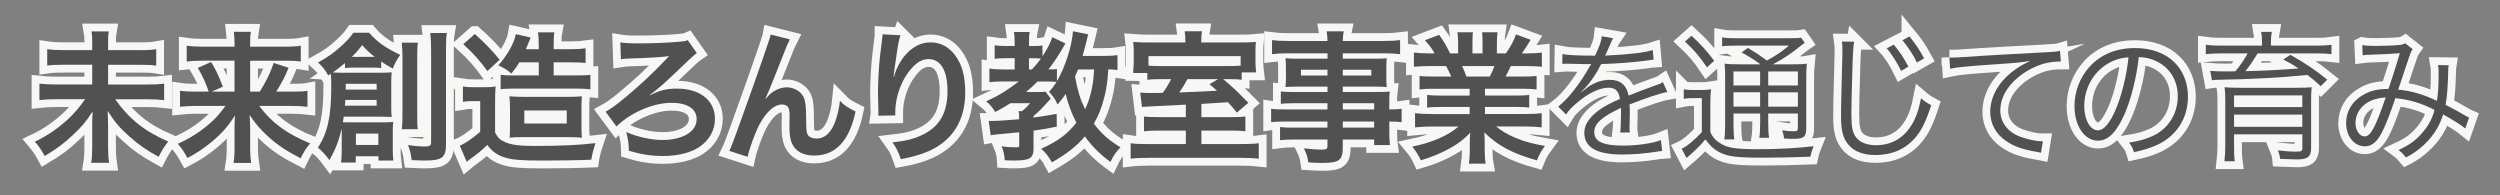<?xml version="1.0" encoding="UTF-8"?>
<svg id="_レイヤー_1" data-name="レイヤー_1" xmlns="http://www.w3.org/2000/svg" version="1.1" viewBox="0 0 1280 100">
  <rect x="0" y="0" width="1280" height="100" fill="#808080" stroke="none"/>
  <!-- Generator: Adobe Illustrator 29.1.0, SVG Export Plug-In . SVG Version: 2.1.0 Build 142)  -->
  <defs>
    <style>
      .st0 {
        fill: #f7f8f6;
        stroke: #f7f8f6;
        stroke-miterlimit: 10;
        stroke-width: 8px;
      }

      .st1 {
        fill: #515151;
      }
    </style>
  </defs>
  <g>
    <path class="st0" d="M71.19,25.69c4.36,0,6.75-.15,8.79-.51v8.43c-2.25-.36-4.58-.44-8.72-.44h-15.91v10.1h19.9c4.07,0,6.54-.15,8.79-.44v8.43c-2.47-.29-5.08-.44-8.79-.44h-16.27c7.12,10.1,14.96,16.34,27.16,21.64-2.25,2.91-3.05,4.21-4.94,7.84-6.54-3.63-10.17-6.17-15.04-10.53-5.08-4.5-7.34-7.19-11.04-13,.15,4.14.22,5.3.22,6.75v11.98c0,2.91.15,5.38.51,7.84h-9.15c.36-2.25.51-4.58.51-7.77v-11.69c0-2.4,0-3.41.22-6.83-3.2,5.01-5.74,8.06-10.17,12.13-4.58,4.36-8.72,7.34-14.38,10.68-1.67-3.05-2.69-4.58-5.01-7.34,6.17-2.91,11.4-6.46,16.78-11.33,3.34-3.12,5.96-6.17,8.93-10.39h-14.67c-3.56,0-5.96.15-8.72.44v-8.43c2.76.29,4.79.44,8.64.44h18.38v-10.1h-14.24c-4,0-6.25.07-8.79.44v-8.43c2.47.36,4.58.51,8.72.51h14.31v-4.43c0-2.11-.07-3.56-.36-5.16h8.86c-.29,1.6-.36,2.69-.36,5.23v4.36h15.83Z"/>
    <path class="st0" d="M100.67,54.23c-3.49,0-5.74.15-8.5.44v-8.21c2.47.36,4.43.44,8.43.44h6.25c-1.6-4.72-3.05-7.84-5.59-12.13l6.83-3.05c2.47,4.21,3.27,5.74,6.03,12.64l-5.74,2.54h11.69v-15.83h-16.42c-3.34,0-5.59.15-8.06.44v-8.13c2.54.36,4.79.51,8.5.51h15.98v-2.03c0-2.25-.15-3.63-.36-5.59h8.72c-.29,1.74-.36,3.2-.36,5.67v1.96h17.29c4.21,0,6.61-.15,8.64-.51v8.13c-2.18-.36-4.43-.44-8.13-.44h-17.79v15.83h4.94c3.27-5.23,5.37-9.51,7.12-14.67l7.63,2.47c-1.82,4.43-3.34,7.41-6.32,12.2h7.63c4.36,0,6.39-.07,8.35-.44v8.21c-2.47-.29-5.01-.44-8.72-.44h-15.98c6.25,8.5,14.16,14.31,26.08,19.17-2.18,2.61-3.34,4.43-4.87,7.63-7.19-3.7-11.62-6.61-16.49-10.97-3.92-3.56-6.39-6.39-9.66-11.19.22,3.92.29,5.37.29,6.9v10.24c0,2.76.15,5.08.51,7.41h-9.01c.36-2.32.51-4.36.51-7.41v-10.17c0-2.25,0-3.63.22-6.75-3.41,5.45-6.83,9.3-12.06,13.65-4,3.27-7.77,5.81-12.27,8.13-1.74-3.12-2.76-4.72-4.94-7.26,6.68-2.98,12.27-6.61,17.79-11.69,2.18-2.03,3.92-4.07,6.61-7.7h-14.74Z"/>
    <path class="st0" d="M174.97,67.96c0-.94,0-1.38-.07-2.11-1.31,6.03-3.12,10.68-6.25,16.12-2.03-2.76-3.7-4.58-5.88-6.39,5.01-7.63,6.83-15.98,6.83-31.38,0-2.91-.07-4.29-.22-6.46-.44.29-.65.44-1.31.87-1.74-2.98-2.76-4.29-5.23-6.61,5.37-2.98,8.35-5.16,12.06-8.57,2.83-2.61,4.43-4.36,6.03-6.68h8.06c3.99,4.65,8.28,7.7,15.91,11.33-1.89,2.76-2.69,4.21-3.78,7.05-2.98-1.67-4.14-2.4-5.96-3.63v3.34c-1.31-.15-2.47-.22-4.14-.22h-10.17c-2.18,0-2.98.07-4.21.22v-2.54c-2.32,1.96-4.65,3.7-6.25,4.79,2.25.15,3.34.15,5.96.15h18.45c2.61,0,3.7-.07,5.74-.22-.15,1.6-.22,3.27-.22,5.45v11.98c0,2.54.07,3.92.22,5.45-2.03-.07-3.05-.15-5.01-.15h-19.54c-.15,1.38-.29,2.03-.44,2.83,1.23.07,2.11.07,3.85.07h16.92c1.96,0,3.34-.07,5.01-.22-.22,1.82-.22,2.98-.22,5.3v8.64c0,2.47.07,4.07.29,5.81h-7.63v-2.18h-11.62v3.2h-7.55c.22-1.67.36-3.34.36-5.81v-9.44ZM176.79,51.18c0,1.09-.07,1.53-.22,2.91h16.27v-2.91h-16.05ZM192.84,45.88v-2.98h-15.83v2.98h15.83ZM190.81,29.1h1.02c-2.91-2.32-3.92-3.27-6.39-5.96-2.11,2.69-2.98,3.7-5.3,5.96h10.68ZM182.23,74.21h11.48v-5.81h-11.48v5.81ZM213.98,21.84c-.29,1.89-.36,3.85-.36,7.55v29.05c0,4.36,0,5.74.29,7.7h-8.21c.29-2.11.36-3.63.36-7.77v-28.83c0-3.56-.15-5.67-.36-7.7h8.28ZM228.79,16.9c-.36,2.03-.44,4.36-.44,8.79v48.15c0,6.83-1.96,8.35-10.82,8.35-1.6,0-1.82,0-6.75-.22-.51-3.7-.8-4.94-1.89-7.7,2.76.44,6.32.73,8.5.73,2.69,0,3.34-.44,3.34-2.25V25.91c0-4.36-.15-6.68-.44-9.01h8.5Z"/>
    <path class="st0" d="M237,44.28c1.89.29,3.05.36,5.81.36h5.45c2.11,0,3.63-.07,5.52-.36-.22,2.18-.29,4.07-.29,7.92v15.69c1.53,2.83,2.69,3.85,5.3,4.94,3.27,1.38,7.19,1.89,14.74,1.89,13.8,0,23.24-.44,31.38-1.45q-1.6,4.72-2.18,8.5c-6.54.29-16.92.44-24.91.44-10.82,0-15.4-.36-19.17-1.53-4.07-1.23-6.54-2.98-9.15-6.46-3.2,3.05-4.72,4.29-8.13,6.75-.65.44-1.52,1.16-2.4,1.89l-3.56-8.28c2.4-.94,6.32-3.56,10.46-7.12v-15.69h-3.99c-1.82,0-3.2.07-4.87.36v-7.84ZM243.1,17.41c5.16,4.58,8.93,8.5,12.71,13.15l-6.25,5.81c-3.99-5.45-7.12-8.93-12.35-13.73l5.88-5.23ZM265.9,31.93c-1.23,2.11-1.96,3.05-4.07,5.74-2.18-1.89-3.63-2.83-6.68-4.21,4.72-5.3,8.21-11.62,8.93-15.98l7.63,1.74c-.07.22-1.02,2.47-1.31,3.2-.36,1.02-.65,1.6-1.16,2.76h6.61v-1.89c0-3.49-.15-5.08-.44-6.75h8.43c-.29,1.52-.36,3.2-.36,6.75v1.89h8.57c3.63,0,5.67-.15,7.77-.44v7.48c-2.18-.22-4.14-.29-7.48-.29h-8.86v6.68h12.06c3.34,0,4.94-.07,6.75-.29v7.41c-2.4-.29-4.36-.36-6.75-.36h-33.05c-2.18,0-4.07.07-6.17.29v-7.34c1.74.22,3.41.29,6.54.29h13v-6.68h-9.95ZM267.36,70.21c-3.27,0-4.58.07-6.46.29.15-1.74.22-2.32.22-7.48v-7.26q-.07-4.94-.29-6.46c2.11.22,4.21.29,7.84.29h21.72c3.34,0,5.52-.07,7.55-.29-.22,1.82-.22,2.98-.22,7.41v6.83c0,4.36,0,5.3.22,6.97-2.18-.22-3.78-.29-7.19-.29h-23.39ZM268.45,63.24h21.72v-6.68h-21.72v6.68Z"/>
    <path class="st0" d="M333.38,48.49c4.36-2.25,7.99-3.12,13.29-3.12,11.77,0,19.39,6.1,19.39,15.47,0,6.03-3.05,11.26-8.5,14.74-4.43,2.76-10.82,4.29-18.09,4.29-6.03,0-11.19-.8-17.5-2.69-.07-3.7-.29-5.38-1.31-9.59,5.67,2.54,12.78,4.07,18.45,4.07,10.53,0,17.58-4.29,17.58-10.68,0-5.23-4.79-8.35-12.86-8.35-9.37,0-21.14,5.08-28.18,12.13l-5.59-7.55c2.32-1.23,5.45-3.49,9.51-6.83,8.35-6.97,13.73-11.98,21.64-20.19q.29-.36.73-.8c.22-.15.29-.29.58-.58l-.07-.07c-.29,0-.36,0-.58.07-2.91.44-11.77.94-18.01,1.09-2.98.07-4.65.22-5.96.44l-.29-8.64c2.25.36,4.36.51,9.88.51,7.05,0,15.11-.36,20.63-.87,2.32-.22,2.83-.29,3.99-.8l4.65,6.61q-1.45.94-12.56,11.62c-4.14,3.99-7.55,6.9-11.62,9.95l.22.07.58-.29Z"/>
    <path class="st0" d="M392.06,50.6q.44-.51,1.38-1.6c2.32-2.54,6.1-4.29,9.37-4.29s6.54,1.67,8.13,4.14c1.45,2.32,1.82,4.94,1.82,13.29,0,5.23.29,6.68,1.6,7.77.8.65,2.11,1.02,3.85,1.02,3.85,0,6.97-2.69,9.08-7.77,1.31-3.27,2.4-7.77,2.76-11.55,2.4,2.47,3.49,3.2,7.99,5.45-3.12,15.03-10.24,22.59-21.21,22.59-5.59,0-9.59-2.18-11.4-6.32-.8-1.89-1.23-4.5-1.23-8.06v-.73c.07-2.61.07-4.36.07-5.08,0-2.25-.15-3.34-.58-4.29-.51-1.02-1.82-1.67-3.27-1.67-3.92,0-7.99,3.63-11.55,10.17-2.18,4.14-5.16,12.2-6.1,16.63l-9.37-3.05c1.02-2.11,1.67-3.85,3.99-10.17q16.71-46.41,17.21-49.39l9.81,2.47c-1.02,1.96-1.38,2.76-3.56,8.35-4.14,10.6-7.34,18.52-8.93,21.94l.15.15Z"/>
    <path class="st0" d="M461.06,18.06c-.87,2.47-1.23,4.36-2.61,14.02-.51,3.05-.8,5.52-.94,7.26h.22q.15-.44.44-1.6c.73-2.54,2.61-6.1,4.58-8.64,3.99-4.94,8.5-7.41,13.8-7.41,4.94,0,9.3,2.32,12.42,6.54,3.63,4.87,5.23,10.75,5.23,19.32,0,14.02-6.54,24.48-18.74,29.85-3.7,1.67-8.79,3.12-14.24,4.07-1.45-4.14-2.25-5.74-4.29-8.57,7.26-.8,11.48-1.89,15.91-4.14,8.43-4.29,12.27-11.19,12.27-22.23,0-10.46-3.49-16.27-9.73-16.27-2.76,0-5.3,1.23-7.84,3.85-5.67,5.88-9.15,14.82-9.15,23.46v1.53l-8.72.15c.07-.44.07-.8.07-.94v-1.38c-.07-2.11-.22-7.48-.22-8.93,0-5.88.44-13.95,1.02-18.96l1.09-9.01c.15-1.23.22-1.53.22-2.47l9.22.51Z"/>
    <path class="st0" d="M572.18,35.86c-1.45-.22-2.69-.29-4.72-.36-.51,7.05-.94,9.95-2.03,14.16-1.23,5.16-3.05,9.66-5.38,13.65,3.78,5.01,7.48,8.35,13.65,12.13-2.47,2.54-3.63,4.29-5.16,7.48-5.23-3.85-9.59-8.13-13.07-13.07-4.36,5.08-8.93,8.72-16.92,13.29-1.45-2.76-3.27-5.08-5.45-6.97,8.64-3.92,13.44-7.55,18.01-13.36-2.47-4.72-4.5-10.17-5.45-14.74-1.45,2.11-2.18,3.12-4.21,5.45-1.23-2.83-2.03-3.92-4.36-6.54,1.6-1.67,2.4-2.76,3.85-5.01-1.31-.15-2.54-.22-4.21-.22h-5.52c-2.32,2.32-3.63,3.49-5.88,5.37h5.59c2.69,0,3.34,0,4.36-.22l2.76,3.63c-1.02,1.02-1.53,1.6-1.53,1.6-2.91,3.27-4.58,4.94-7.34,7.26v.8c3.92-.51,6.1-.87,11.84-1.89l.07,6.54c-5.81,1.16-7.99,1.53-11.91,2.03v9.15c0,5.01-1.89,6.17-10.02,6.17-1.23,0-2.18,0-4.72-.15-.15-2.54-.58-4.58-1.6-7.12,2.47.36,4.65.51,7.7.51,1.16,0,1.31-.22,1.31-1.45v-6.25q-4.5.44-10.75,1.02c-1.82.15-2.61.29-3.85.51l-1.02-7.34h2.03c2.4,0,7.55-.36,13.58-.87,0-2.47-.07-3.12-.29-4.14h1.74c1.96-1.6,2.61-2.25,4.14-4.07h-10.1c-2.83,1.82-4.87,2.98-7.77,4.5-1.6-2.61-2.61-3.78-4.65-5.45,6.54-2.98,10.53-5.45,16.71-10.17h-8.35c-2.69,0-4.94.15-6.68.36v-6.97c1.82.29,4.07.44,6.83.44h6.1v-5.74h-4.36c-2.76,0-4.29.07-5.88.29v-6.9c1.53.22,3.49.36,6.03.36h4.21v-2.03c0-2.11-.15-3.63-.36-5.16h8.06c-.29,1.45-.36,2.83-.36,5.23v1.96h2.54c1.96,0,3.12-.07,4.36-.29v5.59c2.4-3.7,4.07-6.83,5.01-9.81l6.75,3.2q-4.79,8.43-8.72,13.29c2.76,0,3.34-.07,4.36-.22v6.25c4.21-7.19,7.7-18.01,8.21-25.57l7.77,1.6q-.44,1.82-1.31,5.37c-.22.94-.65,2.54-1.53,5.67h10.6c3.41,0,5.45-.15,7.26-.44v7.63ZM528.31,35.57c2.03-2.18,3.05-3.34,4.65-5.59-.73-.07-1.96-.15-2.91-.15h-3.2v5.74h1.45ZM551.99,35.57c-.73,1.67-1.02,2.25-1.6,3.56,1.38,7.41,2.69,11.69,5.16,16.78,1.16-2.32,1.96-4.5,2.83-7.77,1.09-4.36,1.45-6.68,1.82-12.57h-8.21Z"/>
    <path class="st0" d="M607.11,53.58q-4.72.29-16.05.8c-3.49.15-5.67.29-6.39.36l-.87-7.34c1.89.15,3.05.22,5.3.22,1.31,0,2.98,0,6.25-.07,1.67-2.32,3.05-4.58,4.29-7.05h-3.49c-4.87,0-6.61.07-8.72.36v-3.49h-7.26q0-1.16.15-2.47c.07-.94.15-2.61.15-4.36v-3.7c0-2.18-.07-3.56-.29-5.38,2.61.22,4.87.29,9.01.29h17.72v-1.02c0-1.74-.15-3.27-.36-4.72h8.86c-.22,1.38-.36,2.91-.36,4.72v1.02h18.81c4.5,0,6.9-.07,9.15-.29-.15,1.67-.22,2.62-.22,5.67v3.99c0,2.32.14,4.14.36,5.96h-7.41v3.78c-2.11-.29-3.56-.36-7.84-.36h-1.67c4.72,3.92,5.88,5.01,12.93,12.13l-5.88,5.01c-2.32-2.83-3.12-3.78-4.58-5.3q-4.65.29-13.58.87v6.75h15.18c3.63,0,5.08-.07,7.34-.29v7.55c-2.32-.29-3.99-.36-7.48-.36h-15.03v6.9h20.34c4.5,0,6.75-.15,9.01-.44v7.92c-2.54-.29-5.45-.44-9.95-.44h-45.83c-4.43,0-7.34.15-9.81.44v-7.92c2.32.36,4.58.44,9.01.44h19.25v-6.9h-13.8c-3.63,0-5.3.07-7.63.36v-7.55c2.11.22,3.49.29,7.77.29h13.65v-6.39ZM635.22,28.74h-47.21v4.87c1.67.15,3.41.22,7.26.22h32.39c4.14,0,5.96-.07,7.55-.22v-4.87ZM607.98,40.5c-1.67,3.05-2.4,4.29-4.21,6.83q13.58-.51,19.32-.87c-1.45-1.31-1.96-1.82-3.85-3.34l4.43-2.61h-15.69Z"/>
    <path class="st0" d="M679.67,52.85h-17.21c-2.61,0-4.72.07-6.68.29v-6.32c1.74.22,3.63.29,6.83.29h17.07v-2.76h-15.4c-2.62,0-4.43.07-6.1.22.15-1.53.22-3.05.22-4.87v-4.79c0-2.03-.07-3.34-.22-5.08,1.89.15,3.41.22,6.17.22h15.33v-2.76h-19.9c-3.56,0-5.96.15-8.5.44v-7.19c2.25.29,4.72.44,8.93.44h19.46c-.07-2.54-.15-3.34-.44-4.94h8.79c-.36,1.6-.44,2.32-.51,4.94h20.41c4.21,0,6.61-.15,8.93-.44v7.19c-2.47-.29-5.01-.44-8.5-.44h-20.84v2.76h16.41c2.76,0,4.36-.07,6.1-.22-.15,1.6-.22,2.83-.22,5.08v4.79c0,2.18.07,3.27.22,4.87-1.6-.15-3.49-.22-5.81-.22h-16.71v2.76h16.27c4.29,0,5.74-.07,7.77-.22-.22,1.82-.22,2.83-.22,6.61v2.54c3.12,0,4.87-.15,6.32-.36v6.9c-1.74-.22-3.12-.36-6.32-.36v4.21c0,3.78.07,5.74.36,7.84h-8.13v-2.83h-16.05v4.07c0,6.54-1.82,7.92-10.68,7.92-1.74,0-4.65-.15-6.97-.29-.44-2.91-.87-4.36-2.25-7.19,3.92.44,6.61.65,9.22.65,2.25,0,2.83-.36,2.83-1.67v-3.49h-17.07c-3.27,0-5.01.07-7.19.36v-6.75c1.96.22,3.2.29,6.9.29h17.36v-3.12h-20.84c-4.14,0-6.1.07-7.99.36v-6.9c1.89.29,3.71.36,7.84.36h20.99v-3.2ZM666.09,35.71v2.98h13.58v-2.98h-13.58ZM687.51,38.69h14.6v-2.98h-14.6v2.98ZM703.57,56.05v-3.2h-16.05v3.2h16.05ZM687.51,65.34h16.05v-3.12h-16.05v3.12Z"/>
    <path class="st0" d="M734.29,45.44c-3.34,0-5.23.07-7.48.36v-6.9c2.03.22,3.92.29,7.48.29h8.79c-1.09-2.32-1.89-4-2.69-5.38h-7.84c-3.56,0-6.32.15-8.64.36v-7.26c2.25.29,4.58.44,8.28.44h2.32c-1.38-2.54-2.25-3.7-4.94-6.75l7.26-2.76c2.47,3.41,3.49,5.16,5.59,9.51h4.14v-5.16c0-2.18-.15-4.21-.36-5.67h7.92c-.15,1.31-.22,2.91-.22,5.37v5.45h5.16v-5.45c0-2.32-.07-3.99-.22-5.37h7.92c-.22,1.38-.36,3.34-.36,5.67v5.16h4.58c2.54-3.63,3.92-6.17,5.23-9.73l7.48,2.76c-1.74,2.91-2.91,4.72-4.5,6.97h2.03c3.78,0,6.03-.15,8.21-.44v7.26c-2.25-.22-5.08-.36-8.64-.36h-7.26c-1.38,2.91-1.67,3.56-2.69,5.38h8.42c3.56,0,5.38-.07,7.48-.29v6.9c-2.25-.29-4.07-.36-7.48-.36h-18.96v3.49h15.18c3.27,0,5.45-.07,7.48-.36v6.54c-2.03-.29-4.29-.36-7.48-.36h-15.18v3.63h20.26c4.14,0,6.68-.15,8.79-.44v7.26c-2.69-.29-5.37-.44-8.71-.44h-14.6c2.47,2.11,5.74,4.07,9.88,5.81,4.65,1.96,8.43,2.98,15.11,4.14-2.03,2.76-2.91,4.36-4.14,7.41-12.2-3.34-20.41-7.77-26.95-14.38.22,2.76.22,3.41.22,5.16v3.56c0,3.05.14,5.3.51,7.34h-8.57c.29-2.11.44-4.5.44-7.41v-3.49c0-1.67,0-1.96.22-4.94-3.41,3.49-6.1,5.59-10.46,7.99-4.65,2.54-9.08,4.43-14.82,6.1-1.16-2.54-2.54-4.72-4.43-6.97,10.6-2.25,17.94-5.45,23.75-10.31h-13.51c-3.41,0-6.03.15-8.79.44v-7.26c2.32.29,4.79.44,8.72.44h19.25v-3.63h-14.38c-3.2,0-5.38.07-7.41.36v-6.54c2.03.29,4.14.36,7.41.36h14.38v-3.49h-18.16ZM762.76,39.2c1.09-2.11,1.67-3.41,2.4-5.38h-16.56c1.02,2.18,1.45,3.27,2.18,5.38h11.98Z"/>
    <path class="st0" d="M816.65,28.52c2.4-5.08,3.27-7.63,3.49-9.95l5.81,1.02q-.65.94-1.89,3.92c-.94,2.32-1.89,4.29-2.25,4.94q.87-.07,1.53-.07c11.62-.58,18.88-1.45,22.88-2.76l.44,4.94c-1.16.07-1.6.15-2.91.36-7.55,1.02-15.18,1.6-23.97,1.89-2.18,4.29-3.99,7.19-6.54,10.31-.73.87-2.18,2.54-2.47,2.76-.51.36-.87.65-.94.73,0,.07-.07.07-.07.07v.07q.07.15.15.22,2.62-2.03,3.34-2.54c3.34-2.32,7.19-3.56,10.97-3.56,5.38,0,8.64,2.69,9.59,8.06,5.3-2.11,9.44-3.63,12.64-4.79,3.56-1.23,3.78-1.31,4.94-2.11l2.32,5.08c-3.78.65-10.31,2.83-19.39,6.39.15,1.89.15,2.61.15,4.43,0,.94,0,2.54-.07,3.99-.07,1.6-.07,2.61-.07,3.27,0,1.02,0,1.6.15,2.61l-4.94.07c.22-1.6.44-6.03.44-10.46,0-1.16,0-1.31-.07-2.18-9.88,4.65-13.65,8.06-13.65,12.42,0,4.79,4.5,6.9,14.74,6.9,7.19,0,15.25-1.16,19.39-2.83l.65,5.59c-1.09.07-1.45.15-2.91.36-5.74.94-12.06,1.45-17.65,1.45-13,0-19.32-3.7-19.32-11.19,0-3.99,2.47-7.77,7.41-11.48,2.47-1.82,5.96-3.7,10.82-5.81-.58-3.99-2.32-5.74-5.74-5.74-4.58,0-10.31,2.69-16.2,7.7-2.83,2.4-4.43,4.07-5.59,6.03l-4.07-4.07c5.01-3.85,11.04-11.48,16.27-20.77q.22-.36.65-1.09c-.29.07-1.02.15-1.38.15-1.16,0-7.99-.15-10.68-.22h-1.16c-.65,0-.8,0-1.6.07l.07-5.01c2.61.51,8.13.8,15.54.8h1.16Z"/>
    <path class="st0" d="M862.11,45.73c1.52.29,2.83.36,5.16.36h3.34c2.18,0,3.7-.07,5.45-.36-.29,2.18-.36,4.14-.36,7.63v14.24c1.38,2.98,2.83,4.5,5.88,6.25,3.2,1.89,7.92,2.54,18.01,2.54,11.19,0,20.34-.51,28.98-1.53-.8,1.96-1.31,3.56-1.67,5.37-7.92.29-16.71.51-23.46.51-14.38,0-18.67-.51-23.32-2.91-2.61-1.38-4.43-3.05-6.97-6.46-2.25,2.69-2.98,3.41-4.94,5.3-1.16,1.02-1.45,1.31-2.69,2.47-.8.65-1.02.87-2.03,1.74l-2.47-4.72c2.69-1.23,6.54-4.43,10.31-8.5v-17.43h-4.36c-2.18,0-3.41.07-4.87.36v-4.87ZM866.04,18.28c4.94,4.58,7.84,7.77,11.62,12.86l-3.7,3.34c-3.56-5.3-6.39-8.64-11.26-13.22l3.34-2.98ZM901.33,32.95c-2.69-2.11-6.39-4.36-9.66-6.1l3.27-2.32c3.78,2.25,5.74,3.56,9.73,6.46,5.52-3.12,7.34-4.36,11.26-7.63h-26.95c-3.34,0-5.23.07-7.26.36v-4.58c2.03.36,3.92.44,7.7.44h25.35c4.36,0,5.96-.07,7.41-.29l1.82,2.61c-.65.44-.94.65-1.82,1.38-4.5,3.78-9.15,6.83-14.45,9.66h9.44c3.99,0,6.25-.07,7.92-.36-.22,2.03-.29,4.65-.29,8.93v23.97c0,4.58-1.16,5.59-6.25,5.59-1.67,0-2.91,0-5.08-.15-.22-1.74-.44-2.69-1.02-4.21,2.4.36,4.07.51,6.03.51,1.67,0,2.03-.29,2.03-2.03v-7.05h-15.18v4.58c0,3.7.14,5.88.44,7.84h-5.01c.29-1.89.44-4.29.44-7.84v-4.58h-13.65v5.59c0,3.78.15,5.88.44,7.63h-5.16c.29-1.82.44-4.07.44-7.63v-22.95c0-4.36-.07-6.39-.29-8.21,2.03.29,4.43.36,7.84.36h10.53ZM887.53,36.58v7.19h13.65v-7.19h-13.65ZM887.53,54.59h13.65v-7.34h-13.65v7.34ZM905.33,43.77h15.18v-7.19h-15.18v7.19ZM920.51,47.26h-15.18v7.34h15.18v-7.34Z"/>
    <path class="st0" d="M949.34,21.33c-.44,2.4-.73,6.1-.94,15.25-.29,8.72-.51,18.59-.51,21.86,0,.87.07,2.76.15,4.36.29,4.36,1.23,6.75,3.41,8.72,2.03,1.82,5.3,2.83,9.08,2.83,8.64,0,15.33-4.36,19.47-12.64,1.67-3.41,2.54-6.25,3.56-11.4,1.96,1.67,3.05,2.4,5.23,3.56-2.76,8.43-4.87,12.71-8.06,16.49-5.16,6.03-11.98,9.01-20.48,9.01-6.17,0-10.75-1.74-13.66-5.08-2.98-3.41-3.99-7.26-3.99-14.89,0-4.87.07-6.68.65-29.56.07-2.18.07-3.49.07-4.72,0-1.53-.07-2.32-.29-3.85l6.32.07ZM969.61,22.85c3.27,3.92,5.23,6.97,7.48,11.26l-3.7,2.18c-1.82-3.85-5.3-9.3-7.41-11.55l3.63-1.89ZM977.6,18.64c3.27,3.99,5.08,6.68,7.55,11.26l-3.7,2.11c-1.52-3.41-4.58-8.06-7.41-11.4l3.56-1.96Z"/>
    <path class="st0" d="M998.08,29.46h2.61c1.02,0,1.89-.07,4.14-.22,8.64-.65,31.88-1.96,41.25-2.4,4.07-.15,7.48-.44,8.64-.8l.44,5.45c-2.9,0-5.37.29-8.13.94-4.87,1.31-9.95,3.92-13.95,7.34-5.81,4.87-8.93,10.75-8.93,16.78s3.71,10.97,10.17,13.44c3.56,1.31,8.13,2.32,10.89,2.32h.73l-.94,5.88c-.8-.15-1.09-.22-2.25-.44-7.19-1.23-11.55-2.76-15.69-5.59-5.16-3.49-8.06-8.86-8.06-14.82,0-8.43,4.94-16.49,13.58-22.3,2.25-1.53,4.14-2.54,6.9-3.85-4.29.73-7.92,1.09-15.98,1.6-15.04,1.02-21.5,1.6-25.06,2.4l-.36-5.74Z"/>
    <path class="st0" d="M1087.92,58.08c-4.21,9.59-8.5,13.95-13.73,13.95-6.9,0-12.06-7.55-12.06-17.72,0-7.41,2.76-14.6,7.63-20.05,5.81-6.39,13.73-9.66,23.46-9.66,8.13,0,15.25,2.54,19.97,7.19,4.58,4.43,7.05,10.75,7.05,17.72,0,11.26-6.1,20.55-16.63,25.06-3.27,1.38-6.03,2.25-11.04,3.34-.73-2.4-1.16-3.12-2.54-4.87,5.3-.87,8.72-1.82,12.13-3.41,7.99-3.63,12.86-11.4,12.86-20.34,0-8.28-4.21-14.96-11.55-18.23-2.69-1.16-4.79-1.67-8.42-1.82-1.09,10.1-3.85,21.21-7.12,28.83ZM1078.98,32.73c-7.34,4.43-11.84,12.64-11.84,21.64,0,6.97,3.05,12.35,6.97,12.35,3.05,0,5.96-3.41,9.08-10.53,2.98-6.83,5.67-17.58,6.61-26.87-4.36.36-7.48,1.38-10.82,3.41Z"/>
    <path class="st0" d="M1158.15,21.62c0-2.18-.15-3.56-.44-5.3h5.45c-.29,1.6-.44,3.2-.44,5.3v1.74h23.53c3.34,0,5.45-.15,7.48-.44v4.79c-2.4-.29-4.58-.36-7.26-.36h-30.58c-2.03,3.41-4.14,6.46-6.25,9.08,9.81-.22,16.85-.58,27.24-1.38-2.69-1.82-4.07-2.61-7.84-4.58l3.63-2.4c7.7,4.36,12.28,7.41,18.88,12.71l-3.34,3.34c-3.12-2.83-4.29-3.85-6.83-5.74-13.58,1.38-28.76,2.18-45.61,2.47-1.09,0-2.32.07-3.27.22l-.87-4.79c2.62.22,4,.29,8.13.29,1.45,0,2.25,0,4.72-.07,2.4-2.76,4.5-5.88,6.32-9.15h-14.09c-2.83,0-5.08.15-7.34.36v-4.79c2.03.29,4.14.44,7.48.44h21.28v-1.74ZM1143.84,68.76v5.81c0,3.63.07,5.88.36,7.99h-5.3c.29-2.54.44-4.94.44-8.28v-22.66c0-2.91-.07-4.87-.36-6.97,1.82.22,4.36.29,8.43.29h28.33c4.14,0,5.96-.07,7.84-.29-.22,1.89-.29,3.99-.29,7.63v23.61c0,4.36-1.74,5.74-7.26,5.74-.51,0-3.41-.07-8.64-.29-.15-1.67-.44-2.76-1.09-4.36,3.78.44,6.46.65,9.3.65s3.2-.29,3.2-2.11v-6.75h-34.94ZM1178.78,48.86h-34.94v5.96h34.94v-5.96ZM1143.84,58.66v6.25h34.94v-6.25h-34.94Z"/>
    <path class="st0" d="M1209.5,23.07c1.89.36,3.49.44,7.04.44,4,0,9.81-.22,12.2-.51,1.31-.15,1.89-.36,2.69-.87l3.85,3.05c-.94,1.31-1.09,1.74-4,10.53-1.6,4.94-2.11,6.32-3.41,10.17,6.97.73,12.35,2.25,19.83,5.74.65-4.07.87-7.19.87-14.74,0-1.6-.07-2.25-.29-3.56l5.45.07c-.22,1.31-.22,1.82-.29,4.5-.22,7.41-.51,11.33-1.31,15.76,3.92,2.03,6.39,3.34,9.95,5.45.58.36,1.09.65,2.11,1.09l-1.96,5.59c-2.25-1.82-5.96-4.21-11.33-7.19-1.67,5.23-3.92,9.15-7.48,13.15-3.34,3.7-7.12,6.61-11.55,8.86-1.67-1.96-2.18-2.54-3.85-3.78,5.52-2.54,8.5-4.72,11.77-8.35,3.34-3.7,5.67-7.92,6.68-12.2-6.54-3.41-12.64-5.23-20.05-6.03-2.32,7.04-5.01,14.02-6.83,17.5-2.62,5.01-5.3,7.19-8.79,7.19-5.45,0-9.59-5.16-9.59-11.91,0-5.96,3.12-11.26,8.64-14.38,3.78-2.25,7.34-3.05,13.07-3.12,2.4-7.12,3.27-9.88,5.81-18.3-5.74.44-6.83.51-13.73.73-2.91.07-3.63.15-5.3.36l-.22-5.23ZM1209.5,54.59c-2.18,2.25-3.49,5.23-3.49,8.35,0,3.85,2.11,6.9,4.72,6.9,2.98,0,5.45-4.5,10.75-19.97-5.45.44-9.08,1.82-11.98,4.72Z"/>
  </g>
  <g>
    <path class="st1" d="M71.19,25.69c4.36,0,6.75-.15,8.79-.51v8.43c-2.25-.36-4.58-.44-8.72-.44h-15.91v10.1h19.9c4.07,0,6.54-.15,8.79-.44v8.43c-2.47-.29-5.08-.44-8.79-.44h-16.27c7.12,10.1,14.96,16.34,27.16,21.64-2.25,2.91-3.05,4.21-4.94,7.84-6.54-3.63-10.17-6.17-15.04-10.53-5.08-4.5-7.34-7.19-11.04-13,.15,4.14.22,5.3.22,6.75v11.98c0,2.91.15,5.38.51,7.84h-9.15c.36-2.25.51-4.58.51-7.77v-11.69c0-2.4,0-3.41.22-6.83-3.2,5.01-5.74,8.06-10.17,12.13-4.58,4.36-8.72,7.34-14.38,10.68-1.67-3.05-2.69-4.58-5.01-7.34,6.17-2.91,11.4-6.46,16.78-11.33,3.34-3.12,5.96-6.17,8.93-10.39h-14.67c-3.56,0-5.96.15-8.72.44v-8.43c2.76.29,4.79.44,8.64.44h18.38v-10.1h-14.24c-4,0-6.25.07-8.79.44v-8.43c2.47.36,4.58.51,8.72.51h14.31v-4.43c0-2.11-.07-3.56-.36-5.16h8.86c-.29,1.6-.36,2.69-.36,5.23v4.36h15.83Z"/>
    <path class="st1" d="M100.67,54.23c-3.49,0-5.74.15-8.5.44v-8.21c2.47.36,4.43.44,8.43.44h6.25c-1.6-4.72-3.05-7.84-5.59-12.13l6.83-3.05c2.47,4.21,3.27,5.74,6.03,12.64l-5.74,2.54h11.69v-15.83h-16.42c-3.34,0-5.59.15-8.06.44v-8.13c2.54.36,4.79.51,8.5.51h15.98v-2.03c0-2.25-.15-3.63-.36-5.59h8.72c-.29,1.74-.36,3.2-.36,5.67v1.96h17.29c4.21,0,6.61-.15,8.64-.51v8.13c-2.18-.36-4.43-.44-8.13-.44h-17.79v15.83h4.94c3.27-5.23,5.37-9.51,7.12-14.67l7.63,2.47c-1.82,4.43-3.34,7.41-6.32,12.2h7.63c4.36,0,6.39-.07,8.35-.44v8.21c-2.47-.29-5.01-.44-8.72-.44h-15.98c6.25,8.5,14.16,14.31,26.08,19.17-2.18,2.61-3.34,4.43-4.87,7.63-7.19-3.7-11.62-6.61-16.49-10.97-3.92-3.56-6.39-6.39-9.66-11.19.22,3.92.29,5.37.29,6.9v10.24c0,2.76.15,5.08.51,7.41h-9.01c.36-2.32.51-4.36.51-7.41v-10.17c0-2.25,0-3.63.22-6.75-3.41,5.45-6.83,9.3-12.06,13.65-4,3.27-7.77,5.81-12.27,8.13-1.74-3.12-2.76-4.72-4.94-7.26,6.68-2.98,12.27-6.61,17.79-11.69,2.18-2.03,3.92-4.07,6.61-7.7h-14.74Z"/>
    <path class="st1" d="M174.97,67.96c0-.94,0-1.38-.07-2.11-1.31,6.03-3.12,10.68-6.25,16.12-2.03-2.76-3.7-4.58-5.88-6.39,5.01-7.63,6.83-15.98,6.83-31.38,0-2.91-.07-4.29-.22-6.46-.44.29-.65.44-1.31.87-1.74-2.98-2.76-4.29-5.23-6.61,5.37-2.98,8.35-5.16,12.06-8.57,2.83-2.61,4.43-4.36,6.03-6.68h8.06c3.99,4.65,8.28,7.7,15.91,11.33-1.89,2.76-2.69,4.21-3.78,7.05-2.98-1.67-4.14-2.4-5.96-3.63v3.34c-1.31-.15-2.47-.22-4.14-.22h-10.17c-2.18,0-2.98.07-4.21.22v-2.54c-2.32,1.96-4.65,3.7-6.25,4.79,2.25.15,3.34.15,5.96.15h18.45c2.61,0,3.7-.07,5.74-.22-.15,1.6-.22,3.27-.22,5.45v11.98c0,2.54.07,3.92.22,5.45-2.03-.07-3.05-.15-5.01-.15h-19.54c-.15,1.38-.29,2.03-.44,2.83,1.23.07,2.11.07,3.85.07h16.92c1.96,0,3.34-.07,5.01-.22-.22,1.82-.22,2.98-.22,5.3v8.64c0,2.47.07,4.07.29,5.81h-7.63v-2.18h-11.62v3.2h-7.55c.22-1.67.36-3.34.36-5.81v-9.44ZM176.79,51.18c0,1.09-.07,1.53-.22,2.91h16.27v-2.91h-16.05ZM192.84,45.88v-2.98h-15.83v2.98h15.83ZM190.81,29.1h1.02c-2.91-2.32-3.92-3.27-6.39-5.96-2.11,2.69-2.98,3.7-5.3,5.96h10.68ZM182.23,74.21h11.48v-5.81h-11.48v5.81ZM213.98,21.84c-.29,1.89-.36,3.85-.36,7.55v29.05c0,4.36,0,5.74.29,7.7h-8.21c.29-2.11.36-3.63.36-7.77v-28.83c0-3.56-.15-5.67-.36-7.7h8.28ZM228.79,16.9c-.36,2.03-.44,4.36-.44,8.79v48.15c0,6.83-1.96,8.35-10.82,8.35-1.6,0-1.82,0-6.75-.22-.51-3.7-.8-4.94-1.89-7.7,2.76.44,6.32.73,8.5.73,2.69,0,3.34-.44,3.34-2.25V25.91c0-4.36-.15-6.68-.44-9.01h8.5Z"/>
    <path class="st1" d="M237,44.28c1.89.29,3.05.36,5.81.36h5.45c2.11,0,3.63-.07,5.52-.36-.22,2.18-.29,4.07-.29,7.92v15.69c1.53,2.83,2.69,3.85,5.3,4.94,3.27,1.38,7.19,1.89,14.74,1.89,13.8,0,23.24-.44,31.38-1.45q-1.6,4.72-2.18,8.5c-6.54.29-16.92.44-24.91.44-10.82,0-15.4-.36-19.17-1.53-4.07-1.23-6.54-2.98-9.15-6.46-3.2,3.05-4.72,4.29-8.13,6.75-.65.44-1.52,1.16-2.4,1.89l-3.56-8.28c2.4-.94,6.32-3.56,10.46-7.12v-15.69h-3.99c-1.82,0-3.2.07-4.87.36v-7.84ZM243.1,17.41c5.16,4.58,8.93,8.5,12.71,13.15l-6.25,5.81c-3.99-5.45-7.12-8.93-12.35-13.73l5.88-5.23ZM265.9,31.93c-1.23,2.11-1.96,3.05-4.07,5.74-2.18-1.89-3.63-2.83-6.68-4.21,4.72-5.3,8.21-11.62,8.93-15.98l7.63,1.74c-.07.22-1.02,2.47-1.31,3.2-.36,1.02-.65,1.6-1.16,2.76h6.61v-1.89c0-3.49-.15-5.08-.44-6.75h8.43c-.29,1.52-.36,3.2-.36,6.75v1.89h8.57c3.63,0,5.67-.15,7.77-.44v7.48c-2.18-.22-4.14-.29-7.48-.29h-8.86v6.68h12.06c3.34,0,4.94-.07,6.75-.29v7.41c-2.4-.29-4.36-.36-6.75-.36h-33.05c-2.18,0-4.07.07-6.17.29v-7.34c1.74.22,3.41.29,6.54.29h13v-6.68h-9.95ZM267.36,70.21c-3.27,0-4.58.07-6.46.29.15-1.74.22-2.32.22-7.48v-7.26q-.07-4.94-.29-6.46c2.11.22,4.21.29,7.84.29h21.72c3.34,0,5.52-.07,7.55-.29-.22,1.82-.22,2.98-.22,7.41v6.83c0,4.36,0,5.3.22,6.97-2.18-.22-3.78-.29-7.19-.29h-23.39ZM268.45,63.24h21.72v-6.68h-21.72v6.68Z"/>
    <path class="st1" d="M333.38,48.49c4.36-2.25,7.99-3.12,13.29-3.12,11.77,0,19.39,6.1,19.39,15.47,0,6.03-3.05,11.26-8.5,14.74-4.43,2.76-10.82,4.29-18.09,4.29-6.03,0-11.19-.8-17.5-2.69-.07-3.7-.29-5.38-1.31-9.59,5.67,2.54,12.78,4.07,18.45,4.07,10.53,0,17.58-4.29,17.58-10.68,0-5.23-4.79-8.35-12.86-8.35-9.37,0-21.14,5.08-28.18,12.13l-5.59-7.55c2.32-1.23,5.45-3.49,9.51-6.83,8.35-6.97,13.73-11.98,21.64-20.19q.29-.36.73-.8c.22-.15.29-.29.58-.58l-.07-.07c-.29,0-.36,0-.58.07-2.91.44-11.77.94-18.01,1.09-2.98.07-4.65.22-5.96.44l-.29-8.64c2.25.36,4.36.51,9.88.51,7.05,0,15.11-.36,20.63-.87,2.32-.22,2.83-.29,3.99-.8l4.65,6.61q-1.45.94-12.56,11.62c-4.14,3.99-7.55,6.9-11.62,9.95l.22.07.58-.29Z"/>
    <path class="st1" d="M392.06,50.6q.44-.51,1.38-1.6c2.32-2.54,6.1-4.29,9.37-4.29s6.54,1.67,8.13,4.14c1.45,2.32,1.82,4.94,1.82,13.29,0,5.23.29,6.68,1.6,7.77.8.65,2.11,1.02,3.85,1.02,3.85,0,6.97-2.69,9.08-7.77,1.31-3.27,2.4-7.77,2.76-11.55,2.4,2.47,3.49,3.2,7.99,5.45-3.12,15.03-10.24,22.59-21.21,22.59-5.59,0-9.59-2.18-11.4-6.32-.8-1.89-1.23-4.5-1.23-8.06v-.73c.07-2.61.07-4.36.07-5.08,0-2.25-.15-3.34-.58-4.29-.51-1.02-1.82-1.67-3.27-1.67-3.92,0-7.99,3.63-11.55,10.17-2.18,4.14-5.16,12.2-6.1,16.63l-9.37-3.05c1.02-2.11,1.67-3.85,3.99-10.17q16.71-46.41,17.21-49.39l9.81,2.47c-1.02,1.96-1.38,2.76-3.56,8.35-4.14,10.6-7.34,18.52-8.93,21.94l.15.15Z"/>
    <path class="st1" d="M461.06,18.06c-.87,2.47-1.23,4.36-2.61,14.02-.51,3.05-.8,5.52-.94,7.26h.22q.15-.44.44-1.6c.73-2.54,2.61-6.1,4.58-8.64,3.99-4.94,8.5-7.41,13.8-7.41,4.94,0,9.3,2.32,12.42,6.54,3.63,4.87,5.23,10.75,5.23,19.32,0,14.02-6.54,24.48-18.74,29.85-3.7,1.67-8.79,3.12-14.24,4.07-1.45-4.14-2.25-5.74-4.29-8.57,7.26-.8,11.48-1.89,15.91-4.14,8.43-4.29,12.27-11.19,12.27-22.23,0-10.46-3.49-16.27-9.73-16.27-2.76,0-5.3,1.23-7.84,3.85-5.67,5.88-9.15,14.82-9.15,23.46v1.53l-8.72.15c.07-.44.07-.8.07-.94v-1.38c-.07-2.11-.22-7.48-.22-8.93,0-5.88.44-13.95,1.02-18.96l1.09-9.01c.15-1.23.22-1.53.22-2.47l9.22.51Z"/>
    <path class="st1" d="M572.18,35.86c-1.45-.22-2.69-.29-4.72-.36-.51,7.05-.94,9.95-2.03,14.16-1.23,5.16-3.05,9.66-5.38,13.65,3.78,5.01,7.48,8.35,13.65,12.13-2.47,2.54-3.63,4.29-5.16,7.48-5.23-3.85-9.59-8.13-13.07-13.07-4.36,5.08-8.93,8.72-16.92,13.29-1.45-2.76-3.27-5.08-5.45-6.97,8.64-3.92,13.44-7.55,18.01-13.36-2.47-4.72-4.5-10.17-5.45-14.74-1.45,2.11-2.18,3.12-4.21,5.45-1.23-2.83-2.03-3.92-4.36-6.54,1.6-1.67,2.4-2.76,3.85-5.01-1.31-.15-2.54-.22-4.21-.22h-5.52c-2.32,2.32-3.63,3.49-5.88,5.37h5.59c2.69,0,3.34,0,4.36-.22l2.76,3.63c-1.02,1.02-1.53,1.6-1.53,1.6-2.91,3.27-4.58,4.94-7.34,7.26v.8c3.92-.51,6.1-.87,11.84-1.89l.07,6.54c-5.81,1.16-7.99,1.53-11.91,2.03v9.15c0,5.01-1.89,6.17-10.02,6.17-1.23,0-2.18,0-4.72-.15-.15-2.54-.58-4.58-1.6-7.12,2.47.36,4.65.51,7.7.51,1.16,0,1.31-.22,1.31-1.45v-6.25q-4.5.44-10.75,1.02c-1.82.15-2.61.29-3.85.51l-1.02-7.34h2.03c2.4,0,7.55-.36,13.58-.87,0-2.47-.07-3.12-.29-4.14h1.74c1.96-1.6,2.61-2.25,4.14-4.07h-10.1c-2.83,1.82-4.87,2.98-7.77,4.5-1.6-2.61-2.61-3.78-4.65-5.45,6.54-2.98,10.53-5.45,16.71-10.17h-8.35c-2.69,0-4.94.15-6.68.36v-6.97c1.82.29,4.07.44,6.83.44h6.1v-5.74h-4.36c-2.76,0-4.29.07-5.88.29v-6.9c1.53.22,3.49.36,6.03.36h4.21v-2.03c0-2.11-.15-3.63-.36-5.16h8.06c-.29,1.45-.36,2.83-.36,5.23v1.96h2.54c1.96,0,3.12-.07,4.36-.29v5.59c2.4-3.7,4.07-6.83,5.01-9.81l6.75,3.2q-4.79,8.43-8.72,13.29c2.76,0,3.34-.07,4.36-.22v6.25c4.21-7.19,7.7-18.01,8.21-25.57l7.77,1.6q-.44,1.82-1.31,5.37c-.22.94-.65,2.54-1.53,5.67h10.6c3.41,0,5.45-.15,7.26-.44v7.63ZM528.31,35.57c2.03-2.18,3.05-3.34,4.65-5.59-.73-.07-1.96-.15-2.91-.15h-3.2v5.74h1.45ZM551.99,35.57c-.73,1.67-1.02,2.25-1.6,3.56,1.38,7.41,2.69,11.69,5.16,16.78,1.16-2.32,1.96-4.5,2.83-7.77,1.09-4.36,1.45-6.68,1.82-12.57h-8.21Z"/>
    <path class="st1" d="M607.11,53.58q-4.72.29-16.05.8c-3.49.15-5.67.29-6.39.36l-.87-7.34c1.89.15,3.05.22,5.3.22,1.31,0,2.98,0,6.25-.07,1.67-2.32,3.05-4.58,4.29-7.05h-3.49c-4.87,0-6.61.07-8.72.36v-3.49h-7.26q0-1.16.15-2.47c.07-.94.15-2.61.15-4.36v-3.7c0-2.18-.07-3.56-.29-5.38,2.61.22,4.87.29,9.01.29h17.72v-1.02c0-1.74-.15-3.27-.36-4.72h8.86c-.22,1.38-.36,2.91-.36,4.72v1.02h18.81c4.5,0,6.9-.07,9.15-.29-.15,1.67-.22,2.62-.22,5.67v3.99c0,2.32.14,4.14.36,5.96h-7.41v3.78c-2.11-.29-3.56-.36-7.84-.36h-1.67c4.72,3.92,5.88,5.01,12.93,12.13l-5.88,5.01c-2.32-2.83-3.12-3.78-4.58-5.3q-4.65.29-13.58.87v6.75h15.18c3.63,0,5.08-.07,7.34-.29v7.55c-2.32-.29-3.99-.36-7.48-.36h-15.03v6.9h20.34c4.5,0,6.75-.15,9.01-.44v7.92c-2.54-.29-5.45-.44-9.95-.44h-45.83c-4.43,0-7.34.15-9.81.44v-7.92c2.32.36,4.58.44,9.01.44h19.25v-6.9h-13.8c-3.63,0-5.3.07-7.63.36v-7.55c2.11.22,3.49.29,7.77.29h13.65v-6.39ZM635.22,28.74h-47.21v4.87c1.67.15,3.41.22,7.26.22h32.39c4.14,0,5.96-.07,7.55-.22v-4.87ZM607.98,40.5c-1.67,3.05-2.4,4.29-4.21,6.83q13.58-.51,19.32-.87c-1.45-1.31-1.96-1.82-3.85-3.34l4.43-2.61h-15.69Z"/>
    <path class="st1" d="M679.67,52.85h-17.21c-2.61,0-4.72.07-6.68.29v-6.32c1.74.22,3.63.29,6.83.29h17.07v-2.76h-15.4c-2.62,0-4.43.07-6.1.22.15-1.53.22-3.05.22-4.87v-4.79c0-2.03-.07-3.34-.22-5.08,1.89.15,3.41.22,6.17.22h15.33v-2.76h-19.9c-3.56,0-5.96.15-8.5.44v-7.19c2.25.29,4.72.44,8.93.44h19.46c-.07-2.54-.15-3.34-.44-4.94h8.79c-.36,1.6-.44,2.32-.51,4.94h20.41c4.21,0,6.61-.15,8.93-.44v7.19c-2.47-.29-5.01-.44-8.5-.44h-20.84v2.76h16.41c2.76,0,4.36-.07,6.1-.22-.15,1.6-.22,2.83-.22,5.08v4.79c0,2.18.07,3.27.22,4.87-1.6-.15-3.49-.22-5.81-.22h-16.71v2.76h16.27c4.29,0,5.74-.07,7.77-.22-.22,1.82-.22,2.83-.22,6.61v2.54c3.12,0,4.87-.15,6.32-.36v6.9c-1.74-.22-3.12-.36-6.32-.36v4.21c0,3.78.07,5.74.36,7.84h-8.13v-2.83h-16.05v4.07c0,6.54-1.82,7.92-10.68,7.92-1.74,0-4.65-.15-6.97-.29-.44-2.91-.87-4.36-2.25-7.19,3.92.44,6.61.65,9.22.65,2.25,0,2.83-.36,2.83-1.67v-3.49h-17.07c-3.27,0-5.01.07-7.19.36v-6.75c1.96.22,3.2.29,6.9.29h17.36v-3.12h-20.84c-4.14,0-6.1.07-7.99.36v-6.9c1.89.29,3.71.36,7.84.36h20.99v-3.2ZM666.09,35.71v2.98h13.58v-2.98h-13.58ZM687.51,38.69h14.6v-2.98h-14.6v2.98ZM703.57,56.05v-3.2h-16.05v3.2h16.05ZM687.51,65.34h16.05v-3.12h-16.05v3.12Z"/>
    <path class="st1" d="M734.29,45.44c-3.34,0-5.23.07-7.48.36v-6.9c2.03.22,3.92.29,7.48.29h8.79c-1.09-2.32-1.89-4-2.69-5.38h-7.84c-3.56,0-6.32.15-8.64.36v-7.26c2.25.29,4.58.44,8.28.44h2.32c-1.38-2.54-2.25-3.7-4.94-6.75l7.26-2.76c2.47,3.41,3.49,5.16,5.59,9.51h4.14v-5.16c0-2.18-.15-4.21-.36-5.67h7.92c-.15,1.31-.22,2.91-.22,5.37v5.45h5.16v-5.45c0-2.32-.07-3.99-.22-5.37h7.92c-.22,1.38-.36,3.34-.36,5.67v5.16h4.58c2.54-3.63,3.92-6.17,5.23-9.73l7.48,2.76c-1.74,2.91-2.91,4.72-4.5,6.97h2.03c3.78,0,6.03-.15,8.21-.44v7.26c-2.25-.22-5.08-.36-8.64-.36h-7.26c-1.38,2.91-1.67,3.56-2.69,5.38h8.42c3.56,0,5.38-.07,7.48-.29v6.9c-2.25-.29-4.07-.36-7.48-.36h-18.96v3.49h15.18c3.27,0,5.45-.07,7.48-.36v6.54c-2.03-.29-4.29-.36-7.48-.36h-15.18v3.63h20.26c4.14,0,6.68-.15,8.79-.44v7.26c-2.69-.29-5.37-.44-8.71-.44h-14.6c2.47,2.11,5.74,4.07,9.88,5.81,4.65,1.96,8.43,2.98,15.11,4.14-2.03,2.76-2.91,4.36-4.14,7.41-12.2-3.34-20.41-7.77-26.95-14.38.22,2.76.22,3.41.22,5.16v3.56c0,3.05.14,5.3.51,7.34h-8.57c.29-2.11.44-4.5.44-7.41v-3.49c0-1.67,0-1.96.22-4.94-3.41,3.49-6.1,5.59-10.46,7.99-4.65,2.54-9.08,4.43-14.82,6.1-1.16-2.54-2.54-4.72-4.43-6.97,10.6-2.25,17.94-5.45,23.75-10.31h-13.51c-3.41,0-6.03.15-8.79.44v-7.26c2.32.29,4.79.44,8.72.44h19.25v-3.63h-14.38c-3.2,0-5.38.07-7.41.36v-6.54c2.03.29,4.14.36,7.41.36h14.38v-3.49h-18.16ZM762.76,39.2c1.09-2.11,1.67-3.41,2.4-5.38h-16.56c1.02,2.18,1.45,3.27,2.18,5.38h11.98Z"/>
    <path class="st1" d="M816.65,28.52c2.4-5.08,3.27-7.63,3.49-9.95l5.81,1.02q-.65.94-1.89,3.92c-.94,2.32-1.89,4.29-2.25,4.94q.87-.07,1.53-.07c11.62-.58,18.88-1.45,22.88-2.76l.44,4.94c-1.16.07-1.6.15-2.91.36-7.55,1.02-15.18,1.6-23.97,1.89-2.18,4.29-3.99,7.19-6.54,10.31-.73.87-2.18,2.54-2.47,2.76-.51.36-.87.65-.94.73,0,.07-.07.07-.07.07v.07q.07.15.15.22,2.62-2.03,3.34-2.54c3.34-2.32,7.19-3.56,10.97-3.56,5.38,0,8.64,2.69,9.59,8.06,5.3-2.11,9.44-3.63,12.64-4.79,3.56-1.23,3.78-1.31,4.94-2.11l2.32,5.08c-3.78.65-10.31,2.83-19.39,6.39.15,1.89.15,2.61.15,4.43,0,.94,0,2.54-.07,3.99-.07,1.6-.07,2.61-.07,3.27,0,1.02,0,1.6.15,2.61l-4.94.07c.22-1.6.44-6.03.44-10.46,0-1.16,0-1.31-.07-2.18-9.88,4.65-13.65,8.06-13.65,12.42,0,4.79,4.5,6.9,14.74,6.9,7.19,0,15.25-1.16,19.39-2.83l.65,5.59c-1.09.07-1.45.15-2.91.36-5.74.94-12.06,1.45-17.65,1.45-13,0-19.32-3.7-19.32-11.19,0-3.99,2.47-7.77,7.41-11.48,2.47-1.82,5.96-3.7,10.82-5.81-.58-3.99-2.32-5.74-5.74-5.74-4.58,0-10.31,2.69-16.2,7.7-2.83,2.4-4.43,4.07-5.59,6.03l-4.07-4.07c5.01-3.85,11.04-11.48,16.27-20.77q.22-.36.65-1.09c-.29.07-1.02.15-1.38.15-1.16,0-7.99-.15-10.68-.22h-1.16c-.65,0-.8,0-1.6.07l.07-5.01c2.61.51,8.13.8,15.54.8h1.16Z"/>
    <path class="st1" d="M862.11,45.73c1.52.29,2.83.36,5.16.36h3.34c2.18,0,3.7-.07,5.45-.36-.29,2.18-.36,4.14-.36,7.63v14.24c1.38,2.98,2.83,4.5,5.88,6.25,3.2,1.89,7.92,2.54,18.01,2.54,11.19,0,20.34-.51,28.98-1.53-.8,1.96-1.31,3.56-1.67,5.37-7.92.29-16.71.51-23.46.51-14.38,0-18.67-.51-23.32-2.91-2.61-1.38-4.43-3.05-6.97-6.46-2.25,2.69-2.98,3.41-4.94,5.3-1.16,1.02-1.45,1.31-2.69,2.47-.8.65-1.02.87-2.03,1.74l-2.47-4.72c2.69-1.23,6.54-4.43,10.31-8.5v-17.43h-4.36c-2.18,0-3.41.07-4.87.36v-4.87ZM866.04,18.28c4.94,4.58,7.84,7.77,11.62,12.86l-3.7,3.34c-3.56-5.3-6.39-8.64-11.26-13.22l3.34-2.98ZM901.33,32.95c-2.69-2.11-6.39-4.36-9.66-6.1l3.27-2.32c3.78,2.25,5.74,3.56,9.73,6.46,5.52-3.12,7.34-4.36,11.26-7.63h-26.95c-3.34,0-5.23.07-7.26.36v-4.58c2.03.36,3.92.44,7.7.44h25.35c4.36,0,5.96-.07,7.41-.29l1.82,2.61c-.65.44-.94.65-1.82,1.38-4.5,3.78-9.15,6.83-14.45,9.66h9.44c3.99,0,6.25-.07,7.92-.36-.22,2.03-.29,4.65-.29,8.93v23.97c0,4.58-1.16,5.59-6.25,5.59-1.67,0-2.91,0-5.08-.15-.22-1.74-.44-2.69-1.02-4.21,2.4.36,4.07.51,6.03.51,1.67,0,2.03-.29,2.03-2.03v-7.05h-15.18v4.58c0,3.7.14,5.88.44,7.84h-5.01c.29-1.89.44-4.29.44-7.84v-4.58h-13.65v5.59c0,3.78.15,5.88.44,7.63h-5.16c.29-1.82.44-4.07.44-7.63v-22.95c0-4.36-.07-6.39-.29-8.21,2.03.29,4.43.36,7.84.36h10.53ZM887.53,36.58v7.19h13.65v-7.19h-13.65ZM887.53,54.59h13.65v-7.34h-13.65v7.34ZM905.33,43.77h15.18v-7.19h-15.18v7.19ZM920.51,47.26h-15.18v7.34h15.18v-7.34Z"/>
    <path class="st1" d="M949.34,21.33c-.44,2.4-.73,6.1-.94,15.25-.29,8.72-.51,18.59-.51,21.86,0,.87.07,2.76.15,4.36.29,4.36,1.23,6.75,3.41,8.72,2.03,1.82,5.3,2.83,9.08,2.83,8.64,0,15.33-4.36,19.47-12.64,1.67-3.41,2.54-6.25,3.56-11.4,1.96,1.67,3.05,2.4,5.23,3.56-2.76,8.43-4.87,12.71-8.06,16.49-5.16,6.03-11.98,9.01-20.48,9.01-6.17,0-10.75-1.74-13.66-5.08-2.98-3.41-3.99-7.26-3.99-14.89,0-4.87.07-6.68.65-29.56.07-2.18.07-3.49.07-4.72,0-1.53-.07-2.32-.29-3.85l6.32.07ZM969.61,22.85c3.27,3.92,5.23,6.97,7.48,11.26l-3.7,2.18c-1.82-3.85-5.3-9.3-7.41-11.55l3.63-1.89ZM977.6,18.64c3.27,3.99,5.08,6.68,7.55,11.26l-3.7,2.11c-1.52-3.41-4.58-8.06-7.41-11.4l3.56-1.96Z"/>
    <path class="st1" d="M998.08,29.46h2.61c1.02,0,1.89-.07,4.14-.22,8.64-.65,31.88-1.96,41.25-2.4,4.07-.15,7.48-.44,8.64-.8l.44,5.45c-2.9,0-5.37.29-8.13.94-4.87,1.31-9.95,3.92-13.95,7.34-5.81,4.87-8.93,10.75-8.93,16.78s3.71,10.97,10.17,13.44c3.56,1.31,8.13,2.32,10.89,2.32h.73l-.94,5.88c-.8-.15-1.09-.22-2.25-.44-7.19-1.23-11.55-2.76-15.69-5.59-5.16-3.49-8.06-8.86-8.06-14.82,0-8.43,4.94-16.49,13.58-22.3,2.25-1.53,4.14-2.54,6.9-3.85-4.29.73-7.92,1.09-15.98,1.6-15.04,1.02-21.5,1.6-25.06,2.4l-.36-5.74Z"/>
    <path class="st1" d="M1087.92,58.08c-4.21,9.59-8.5,13.95-13.73,13.95-6.9,0-12.06-7.55-12.06-17.72,0-7.41,2.76-14.6,7.63-20.05,5.81-6.39,13.73-9.66,23.46-9.66,8.13,0,15.25,2.54,19.97,7.19,4.58,4.43,7.05,10.75,7.05,17.72,0,11.26-6.1,20.55-16.63,25.06-3.27,1.38-6.03,2.25-11.04,3.34-.73-2.4-1.16-3.12-2.54-4.87,5.3-.87,8.72-1.82,12.13-3.41,7.99-3.63,12.86-11.4,12.86-20.34,0-8.28-4.21-14.96-11.55-18.23-2.69-1.16-4.79-1.67-8.42-1.82-1.09,10.1-3.85,21.21-7.12,28.83ZM1078.98,32.73c-7.34,4.43-11.84,12.64-11.84,21.64,0,6.97,3.05,12.35,6.97,12.35,3.05,0,5.96-3.41,9.08-10.53,2.98-6.83,5.67-17.58,6.61-26.87-4.36.36-7.48,1.38-10.82,3.41Z"/>
    <path class="st1" d="M1158.15,21.62c0-2.18-.15-3.56-.44-5.3h5.45c-.29,1.6-.44,3.2-.44,5.3v1.74h23.53c3.34,0,5.45-.15,7.48-.44v4.79c-2.4-.29-4.58-.36-7.26-.36h-30.58c-2.03,3.41-4.14,6.46-6.25,9.08,9.81-.22,16.85-.58,27.24-1.38-2.69-1.82-4.07-2.61-7.84-4.58l3.63-2.4c7.7,4.36,12.28,7.41,18.88,12.71l-3.34,3.34c-3.12-2.83-4.29-3.85-6.83-5.74-13.58,1.38-28.76,2.18-45.61,2.47-1.09,0-2.32.07-3.27.22l-.87-4.79c2.62.22,4,.29,8.13.29,1.45,0,2.25,0,4.72-.07,2.4-2.76,4.5-5.88,6.32-9.15h-14.09c-2.83,0-5.08.15-7.34.36v-4.79c2.03.29,4.14.44,7.48.44h21.28v-1.74ZM1143.84,68.76v5.81c0,3.63.07,5.88.36,7.99h-5.3c.29-2.54.44-4.94.44-8.28v-22.66c0-2.91-.07-4.87-.36-6.97,1.82.22,4.36.29,8.43.29h28.33c4.14,0,5.96-.07,7.84-.29-.22,1.89-.29,3.99-.29,7.63v23.61c0,4.36-1.74,5.74-7.26,5.74-.51,0-3.41-.07-8.64-.29-.15-1.67-.44-2.76-1.09-4.36,3.78.44,6.46.65,9.3.65s3.2-.29,3.2-2.11v-6.75h-34.94ZM1178.78,48.86h-34.94v5.96h34.94v-5.96ZM1143.84,58.66v6.25h34.94v-6.25h-34.94Z"/>
    <path class="st1" d="M1209.5,23.07c1.89.36,3.49.44,7.04.44,4,0,9.81-.22,12.2-.51,1.31-.15,1.89-.36,2.69-.87l3.85,3.05c-.94,1.31-1.09,1.74-4,10.53-1.6,4.94-2.11,6.32-3.41,10.17,6.97.73,12.35,2.25,19.83,5.74.65-4.07.87-7.19.87-14.74,0-1.6-.07-2.25-.29-3.56l5.45.07c-.22,1.31-.22,1.82-.29,4.5-.22,7.41-.51,11.33-1.31,15.76,3.92,2.03,6.39,3.34,9.95,5.45.58.36,1.09.65,2.11,1.09l-1.96,5.59c-2.25-1.82-5.96-4.21-11.33-7.19-1.67,5.23-3.92,9.15-7.48,13.15-3.34,3.7-7.12,6.61-11.55,8.86-1.67-1.96-2.18-2.54-3.85-3.78,5.52-2.54,8.5-4.72,11.77-8.35,3.34-3.7,5.67-7.92,6.68-12.2-6.54-3.41-12.64-5.23-20.05-6.03-2.32,7.04-5.01,14.02-6.83,17.5-2.62,5.01-5.3,7.19-8.79,7.19-5.45,0-9.59-5.16-9.59-11.91,0-5.96,3.12-11.26,8.64-14.38,3.78-2.25,7.34-3.05,13.07-3.12,2.4-7.12,3.27-9.88,5.81-18.3-5.74.44-6.83.51-13.73.73-2.91.07-3.63.15-5.3.36l-.22-5.23ZM1209.5,54.59c-2.18,2.25-3.49,5.23-3.49,8.35,0,3.85,2.11,6.9,4.72,6.9,2.98,0,5.45-4.5,10.75-19.97-5.45.44-9.08,1.82-11.98,4.72Z"/>
  </g>
</svg>